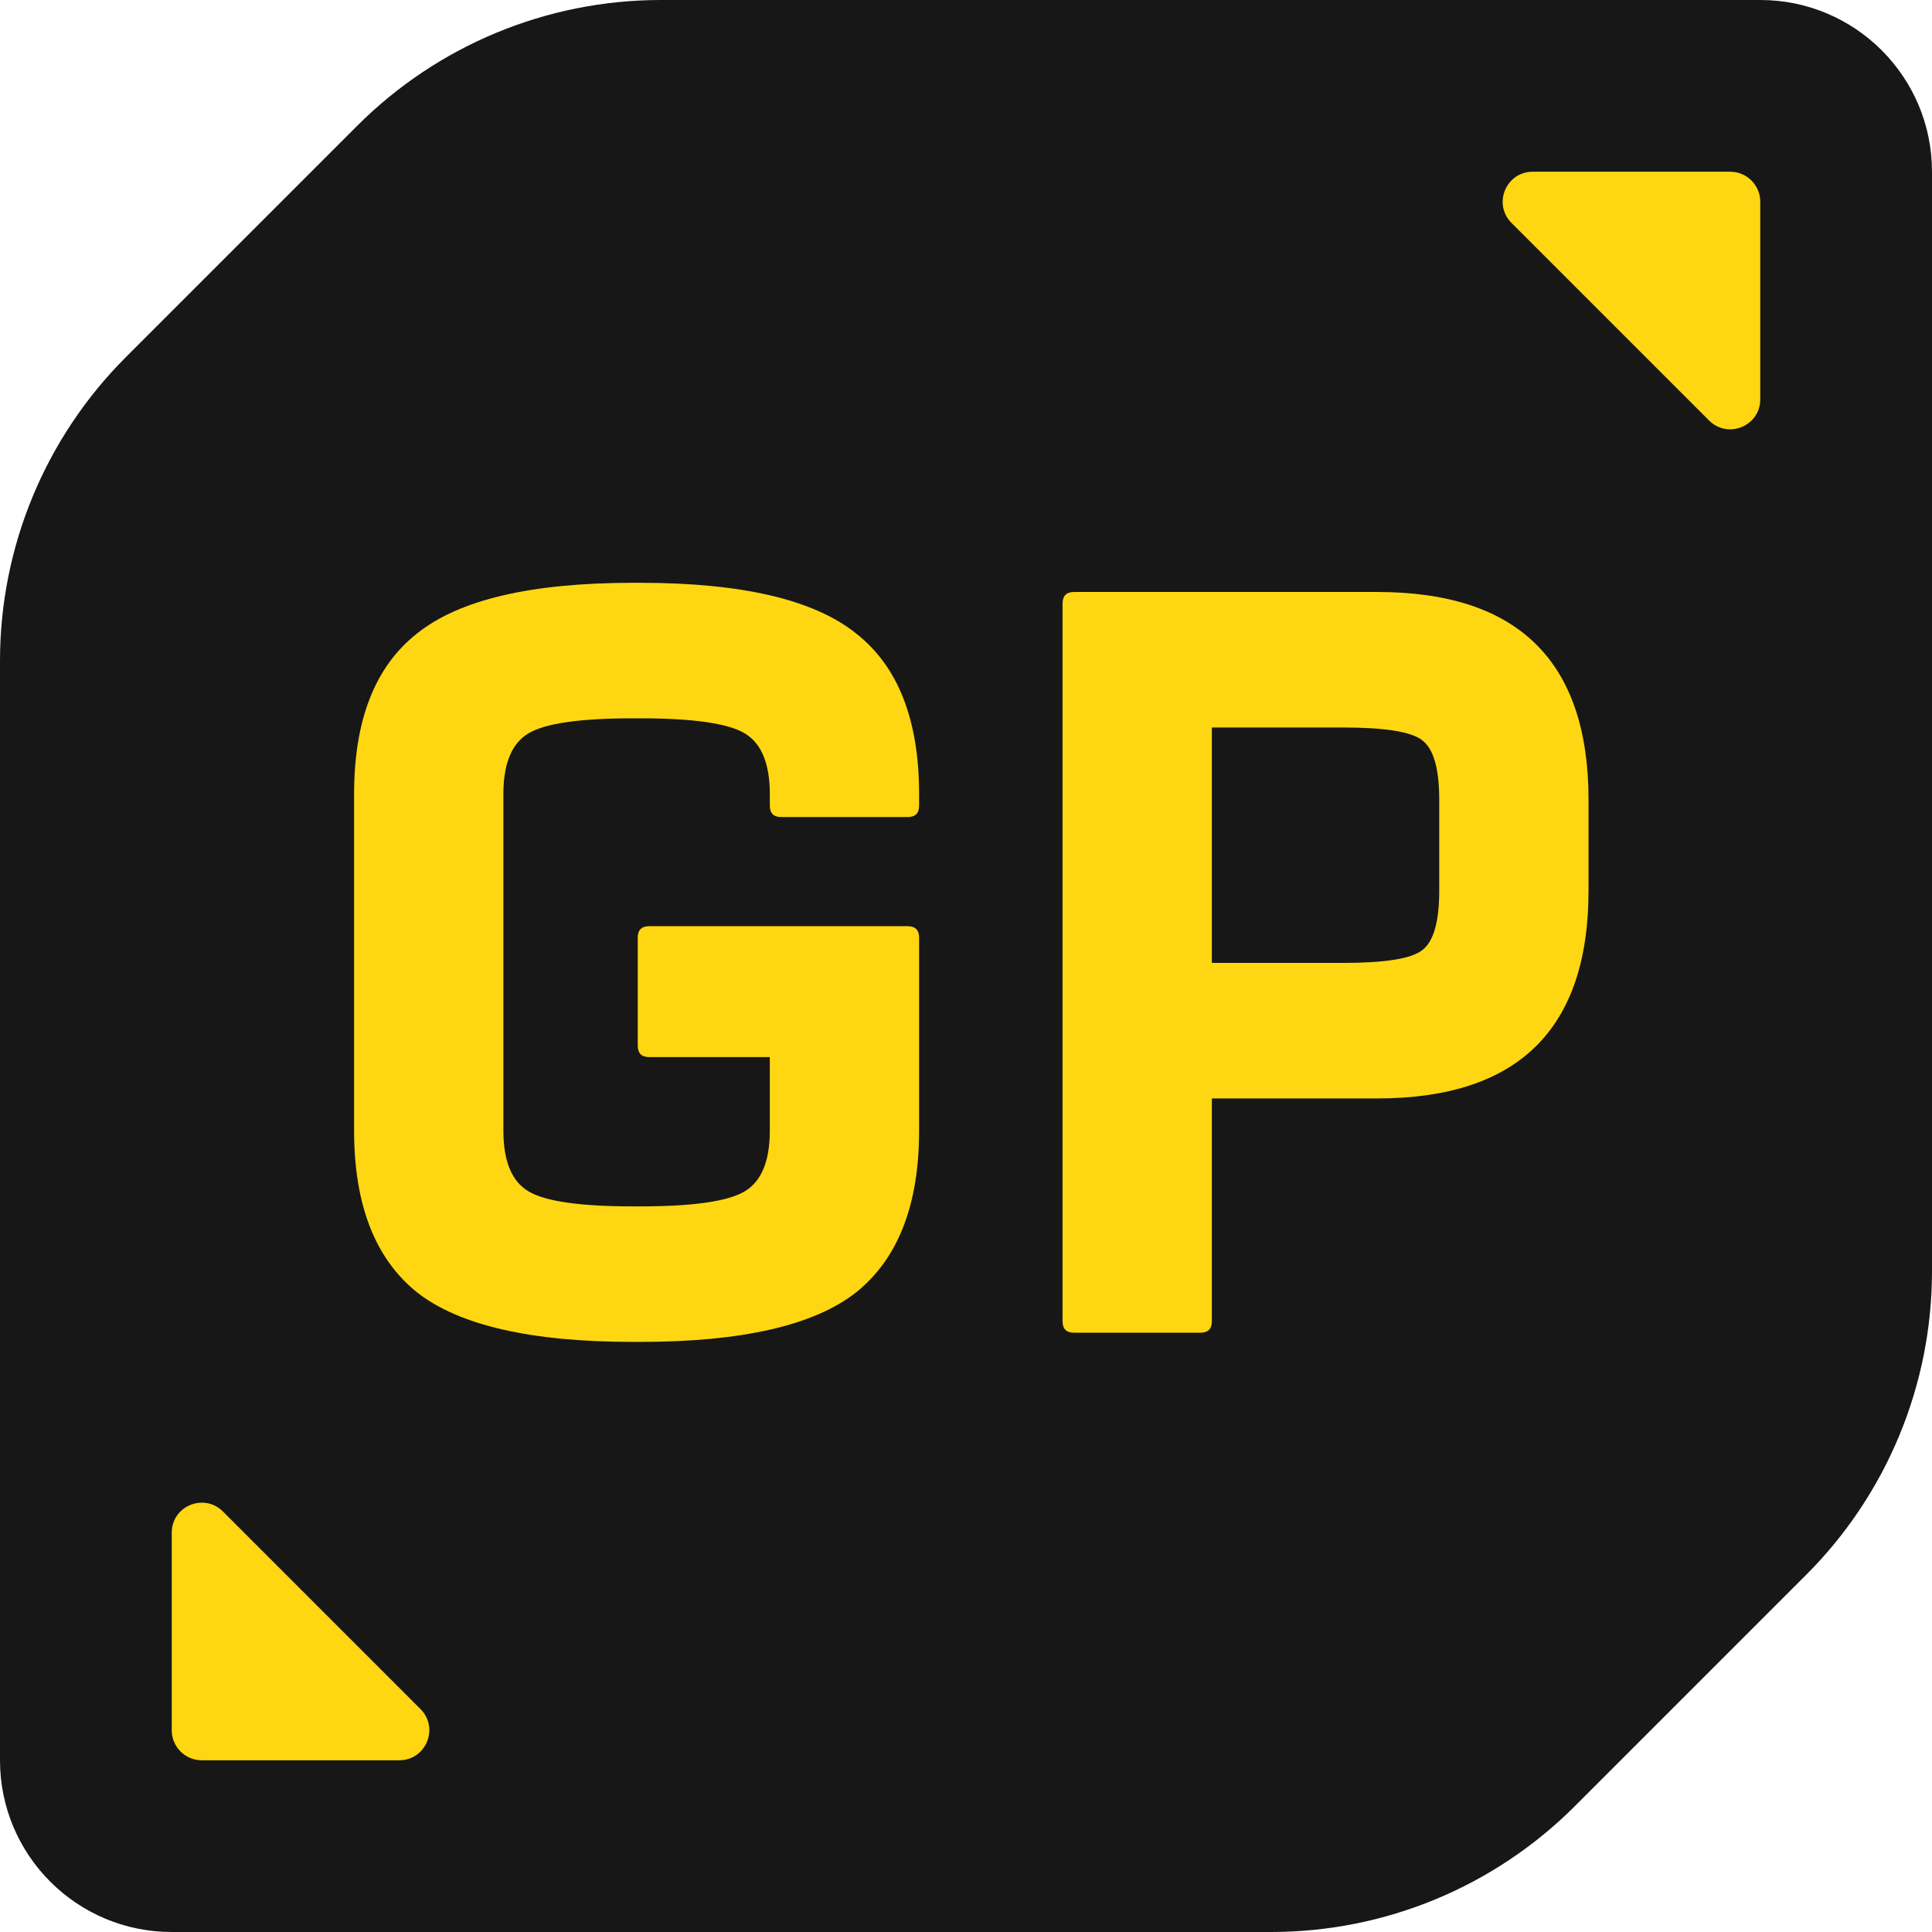 <?xml version="1.0" encoding="UTF-8"?> <svg xmlns="http://www.w3.org/2000/svg" width="180" height="180" viewBox="0 0 180 180" fill="none"><g clip-path="url(#clip0_15_220)"><path d="M33.284 11.716C40.786 4.214 50.96 0 61.569 0H90H164C172.837 0 180 7.163 180 16V90V118.431C180 129.04 175.786 139.214 168.284 146.716L146.716 168.284C139.214 175.786 129.04 180 118.431 180H90H16C7.163 180 0 172.837 0 164V90V61.569C0 50.96 4.214 40.786 11.716 33.284L33.284 11.716Z" fill="#171717"></path><path d="M148 74.52V82.973C148 95.883 141.438 102.339 128.313 102.339H112.906V123.096C112.906 123.809 112.549 124.166 111.836 124.166H100.066C99.353 124.166 98.996 123.809 98.996 123.096V56.224C98.996 55.511 99.353 55.154 100.066 55.154H128.313C141.438 55.154 148 61.609 148 74.52ZM134.091 82.973V74.52C134.091 71.596 133.556 69.741 132.486 68.957C131.487 68.172 129.026 67.779 125.103 67.779H112.906V89.713H125.103C129.026 89.713 131.487 89.321 132.486 88.537C133.556 87.752 134.091 85.897 134.091 82.973Z" fill="#FED712"></path><path d="M71.722 75.055V73.985C71.722 71.132 70.937 69.242 69.368 68.314C67.799 67.387 64.553 66.924 59.631 66.924H58.989C54.068 66.924 50.822 67.387 49.253 68.314C47.684 69.242 46.899 71.132 46.899 73.985V105.335C46.899 108.188 47.684 110.078 49.253 111.005C50.822 111.933 54.068 112.396 58.989 112.396H59.631C64.553 112.396 67.799 111.933 69.368 111.005C70.937 110.078 71.722 108.188 71.722 105.335V98.487H60.487C59.774 98.487 59.417 98.13 59.417 97.417V87.36C59.417 86.646 59.774 86.29 60.487 86.29H84.561C85.275 86.29 85.631 86.646 85.631 87.36V105.335C85.631 112.254 83.67 117.283 79.746 120.421C75.823 123.488 69.118 125.022 59.631 125.022H58.989C49.503 125.022 42.798 123.488 38.874 120.421C34.951 117.283 32.99 112.254 32.99 105.335V73.985C32.99 67.066 34.951 62.073 38.874 59.006C42.798 55.867 49.503 54.298 58.989 54.298H59.631C69.118 54.298 75.823 55.867 79.746 59.006C83.67 62.073 85.631 67.066 85.631 73.985V75.055C85.631 75.769 85.275 76.125 84.561 76.125H72.792C72.079 76.125 71.722 75.769 71.722 75.055Z" fill="#FED712"></path><path d="M16 161.205V142.8C16 140.31 19.01 139.064 20.771 140.824L39.176 159.229C40.936 160.99 39.69 164 37.2 164H18.795C17.251 164 16 162.749 16 161.205Z" fill="#FED712"></path><path d="M164 18.795V37.2C164 39.69 160.99 40.936 159.229 39.176L140.824 20.771C139.064 19.01 140.31 16 142.8 16H161.205C162.749 16 164 17.251 164 18.795Z" fill="#FED712"></path></g><defs><clipPath id="clip0_15_220"><rect width="180" height="180" fill="white"></rect></clipPath></defs></svg> 
